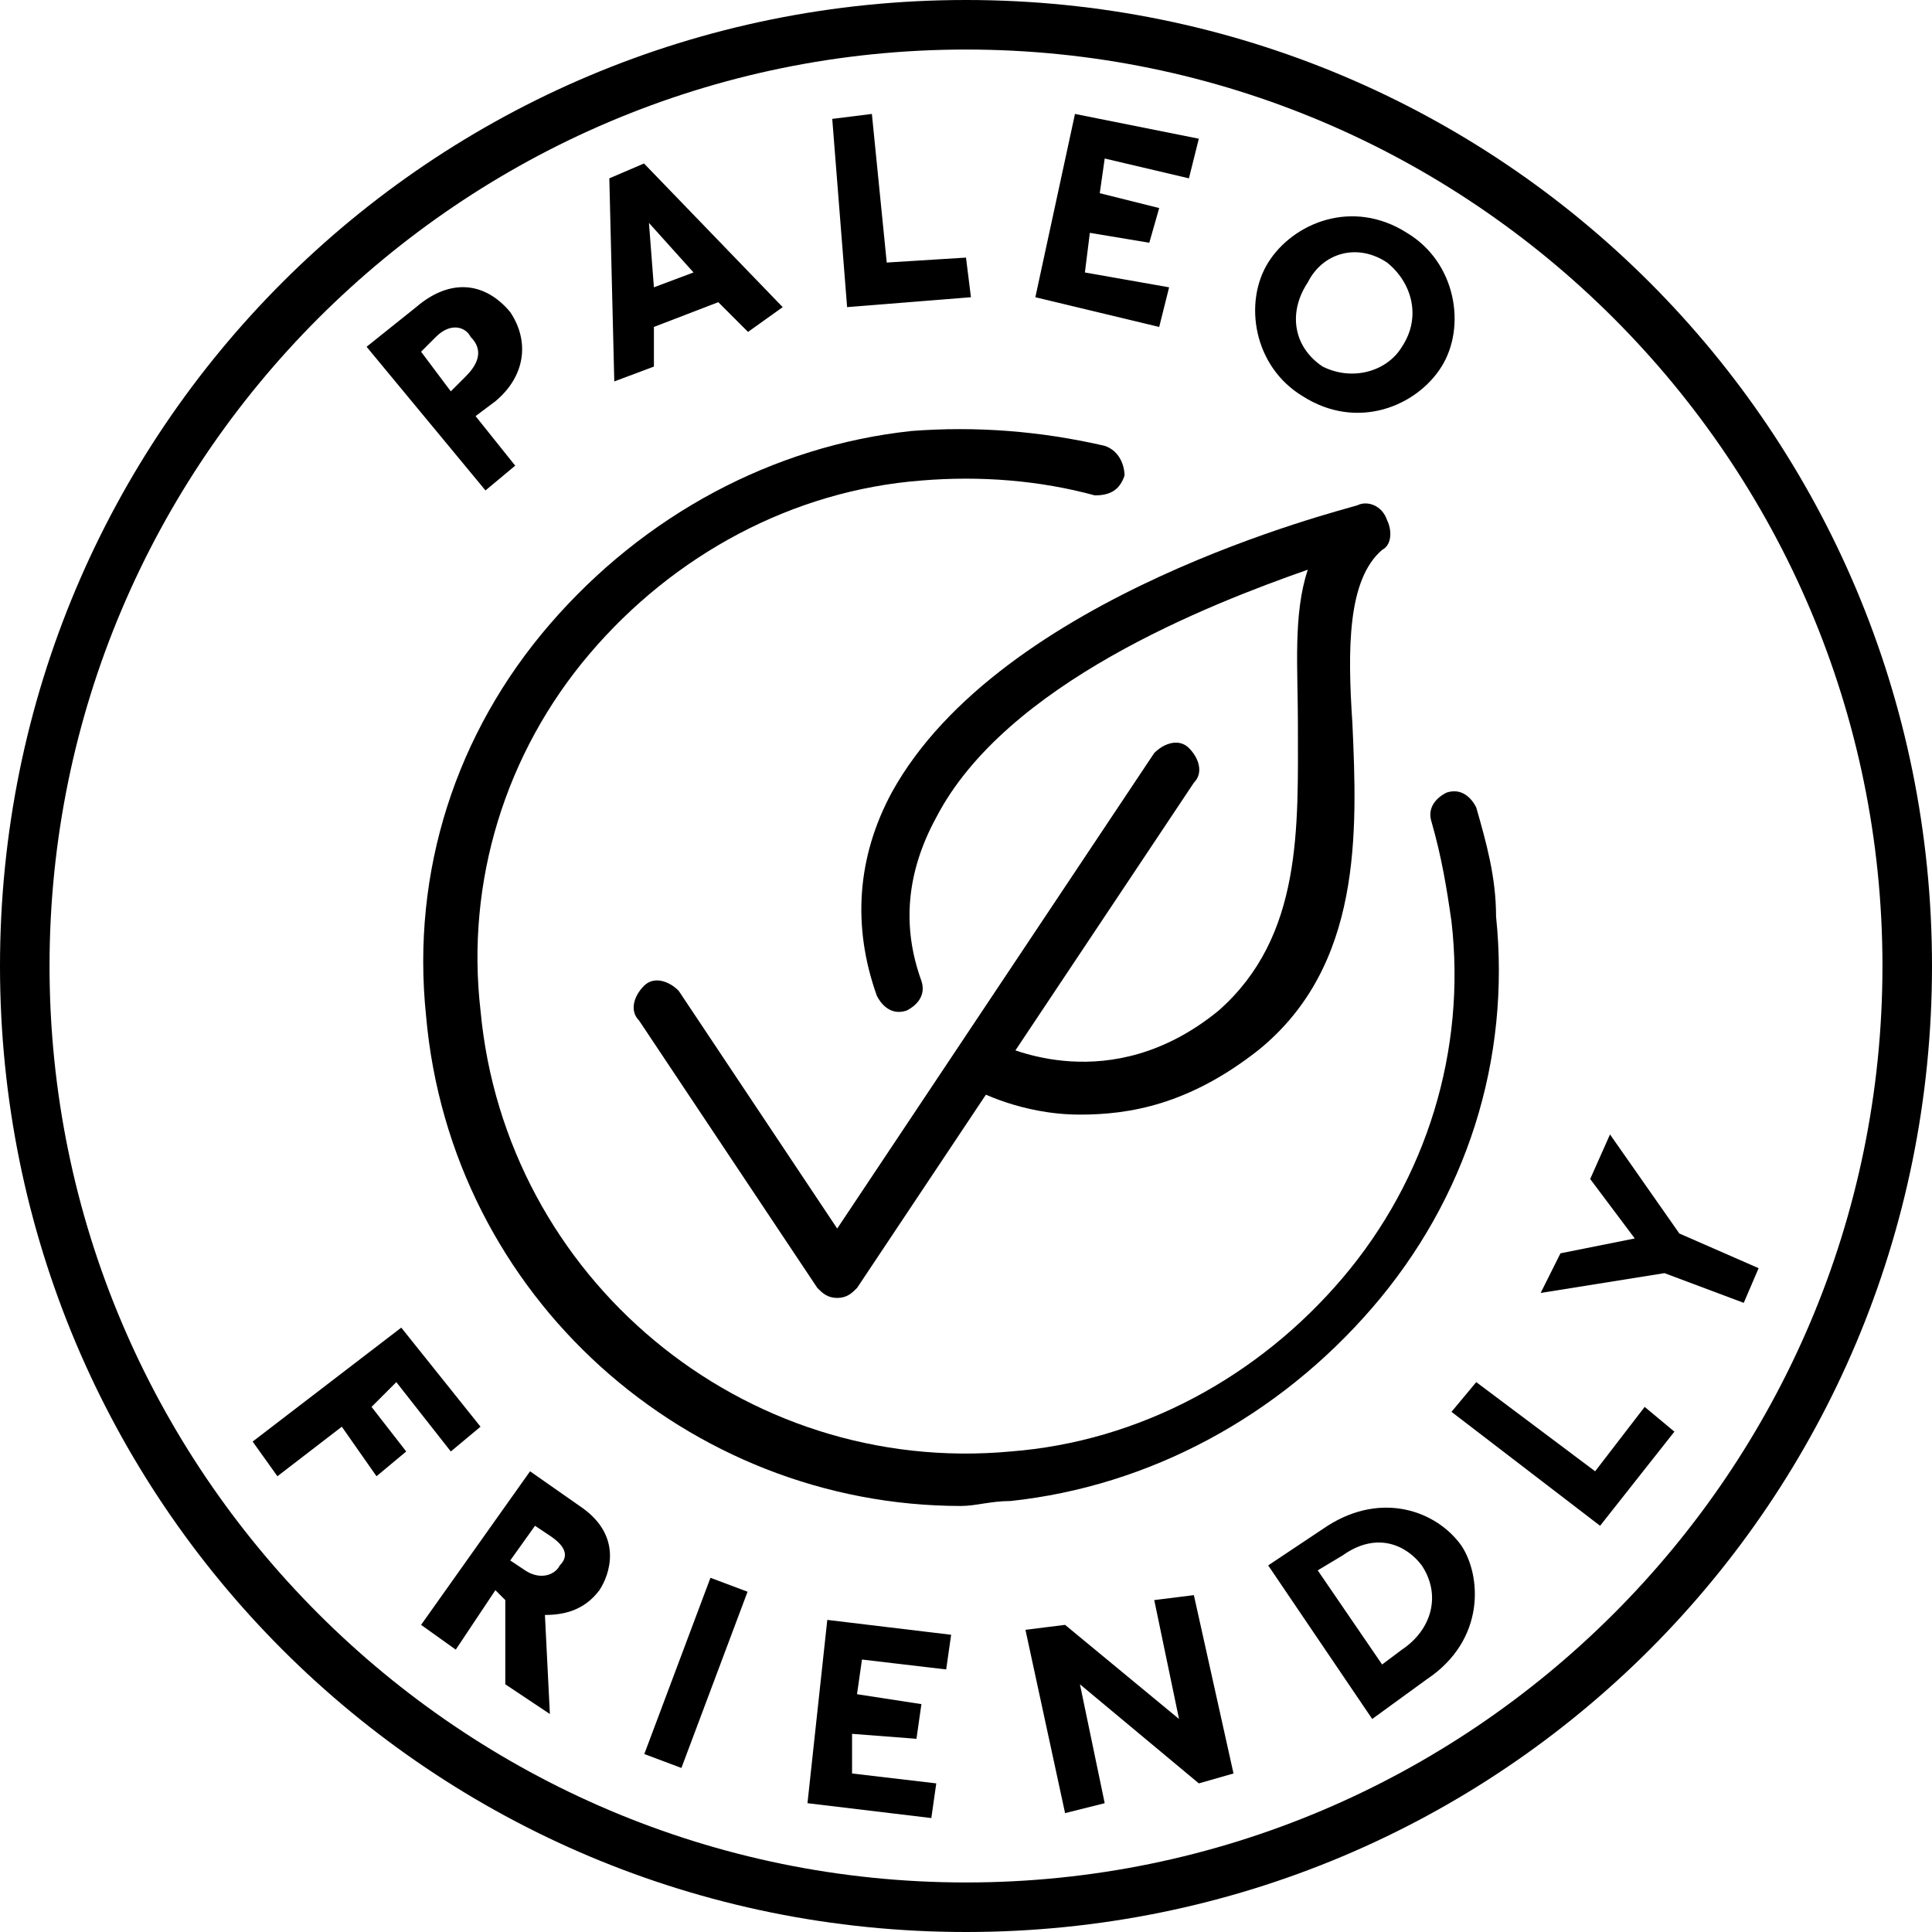 <svg version="1.1" id="Слой_1" xmlns="http://www.w3.org/2000/svg" xmlns:xlink="http://www.w3.org/1999/xlink" x="0" y="0" width="39" height="39" viewBox="0 0 39 39" xml:space="preserve"><style>.st0{clip-path:url(#SVGID_2_)}</style><g><defs><path id="SVGID_1_" d="M0 0h39v39H0z"/></defs><clipPath id="SVGID_2_"><use xlink:href="#SVGID_1_" overflow="visible"/></clipPath><path class="st0" d="M19.5 1C29.7 1 38 9.3 38 19.5S29.7 38 19.5 38 1 29.7 1 19.5 9.3 1 19.5 1m0-1C8.7 0 0 8.7 0 19.5S8.7 39 19.5 39 39 30.3 39 19.5 30.3 0 19.5 0"/><path class="st0" d="M10 8.1l-.4.3.8 1-.6.5L7.4 7l1-.8c.7-.6 1.4-.5 1.9.1.4.6.3 1.3-.3 1.8M8.8 6.8l-.3.3.6.8.3-.3c.2-.2.4-.5.1-.8-.1-.2-.4-.3-.7 0m6.3-.1l-.6-.6-1.3.5v.8l-.8.3-.1-4.1.7-.3 2.8 2.9-.7.5zm-2-2.2l.1 1.3.8-.3-.9-1zm4 1.7l-.3-3.8.8-.1.3 3 1.6-.1.1.8zm3.8-.2l.8-3.7 2.5.5-.2.8-1.7-.4-.1.7 1.2.3-.2.7-1.2-.2-.1.8 1.7.3-.2.8zm5.4 2c-1-.6-1.2-1.9-.7-2.7.5-.8 1.7-1.3 2.8-.6 1 .6 1.2 1.9.7 2.7-.5.8-1.7 1.3-2.8.6M28 5.3c-.6-.4-1.3-.2-1.6.4-.4.6-.3 1.3.3 1.7.6.3 1.3.1 1.6-.4.4-.6.2-1.3-.3-1.7M8 27.9l-.5.5.7.9-.6.5-.7-1-1.3 1-.5-.7 3-2.3 1.6 2-.6.5zm2.2 6.1v-1.7l-.2-.2-.8 1.2-.7-.5 2.2-3.1 1 .7c.9.6.6 1.4.4 1.7-.3.4-.7.5-1.1.5l.1 2-.9-.6zm.9-3l-.3-.2-.5.7.3.2c.3.2.6.1.7-.1.2-.2.1-.4-.2-.6"/><path transform="rotate(-69.427 14.052 33.822)" class="st0" d="M12.2 33.4H16v.8h-3.8z"/><path class="st0" d="M16.3 36.4l.4-3.7 2.5.3-.1.7-1.7-.2-.1.7 1.3.2-.1.7-1.3-.1v.8l1.7.2-.1.7zm7.9-.4l-2.4-2 .5 2.4-.8.2-.8-3.7.8-.1 2.3 1.9-.5-2.4.8-.1.8 3.6zm4.6-2.1l-1.1.8-2.1-3.1 1.2-.8c1.1-.7 2.2-.3 2.7.4.4.6.5 1.9-.7 2.7m-1.7-2.5l-.5.3 1.3 1.9.4-.3c.6-.4.8-1.1.4-1.7-.3-.4-.9-.7-1.6-.2m5.2-.6l-3-2.3.5-.6 2.4 1.8 1-1.3.6.5zm1.6-5.9l1.6.7-.3.7-1.6-.6-2.5.4.4-.8L33 25l-.9-1.2.4-.9zm-12.1-2.4c-1.2 0-2.1-.5-2.1-.5-.2-.1-.3-.4-.2-.7.1-.2.4-.3.7-.2.1 0 2.2 1.1 4.4-.7 1.7-1.5 1.6-3.7 1.6-5.8 0-1.1-.1-2.2.2-3.1-2 .7-6.1 2.3-7.5 5-.6 1.1-.7 2.2-.3 3.3.1.3-.1.5-.3.6-.3.1-.5-.1-.6-.3-.5-1.4-.4-2.8.3-4.1 2.2-4 9.1-5.7 9.4-5.8.2-.1.5 0 .6.3.1.2.1.5-.1.6-.7.6-.7 2-.6 3.5.1 2.2.2 4.9-1.9 6.6-1.4 1.1-2.6 1.3-3.6 1.3"/><path class="st0" d="M16.9 26.2c-.2 0-.3-.1-.4-.2l-3.6-5.4c-.2-.2-.1-.5.1-.7.2-.2.5-.1.7.1l3.2 4.8 6.4-9.6c.2-.2.5-.3.7-.1.2.2.3.5.1.7L17.3 26c-.1.1-.2.2-.4.2"/><path class="st0" d="M19.4 30.4c-5.5 0-10.3-4.2-10.8-9.9-.3-2.9.6-5.7 2.5-7.9s4.5-3.6 7.3-3.9c1.3-.1 2.6 0 3.9.3.3.1.4.4.4.6-.1.3-.3.4-.6.4-1.1-.3-2.3-.4-3.5-.3-2.6.2-5 1.5-6.7 3.5-1.7 2-2.5 4.6-2.2 7.2.5 5.4 5.3 9.4 10.7 8.9 2.6-.2 5-1.5 6.7-3.5 1.7-2 2.5-4.6 2.2-7.2-.1-.7-.2-1.3-.4-2-.1-.3.1-.5.3-.6.3-.1.5.1.6.3.2.7.4 1.4.4 2.2.3 2.9-.6 5.7-2.5 7.9s-4.5 3.6-7.3 3.9c-.4 0-.7.1-1 .1"/></g></svg>